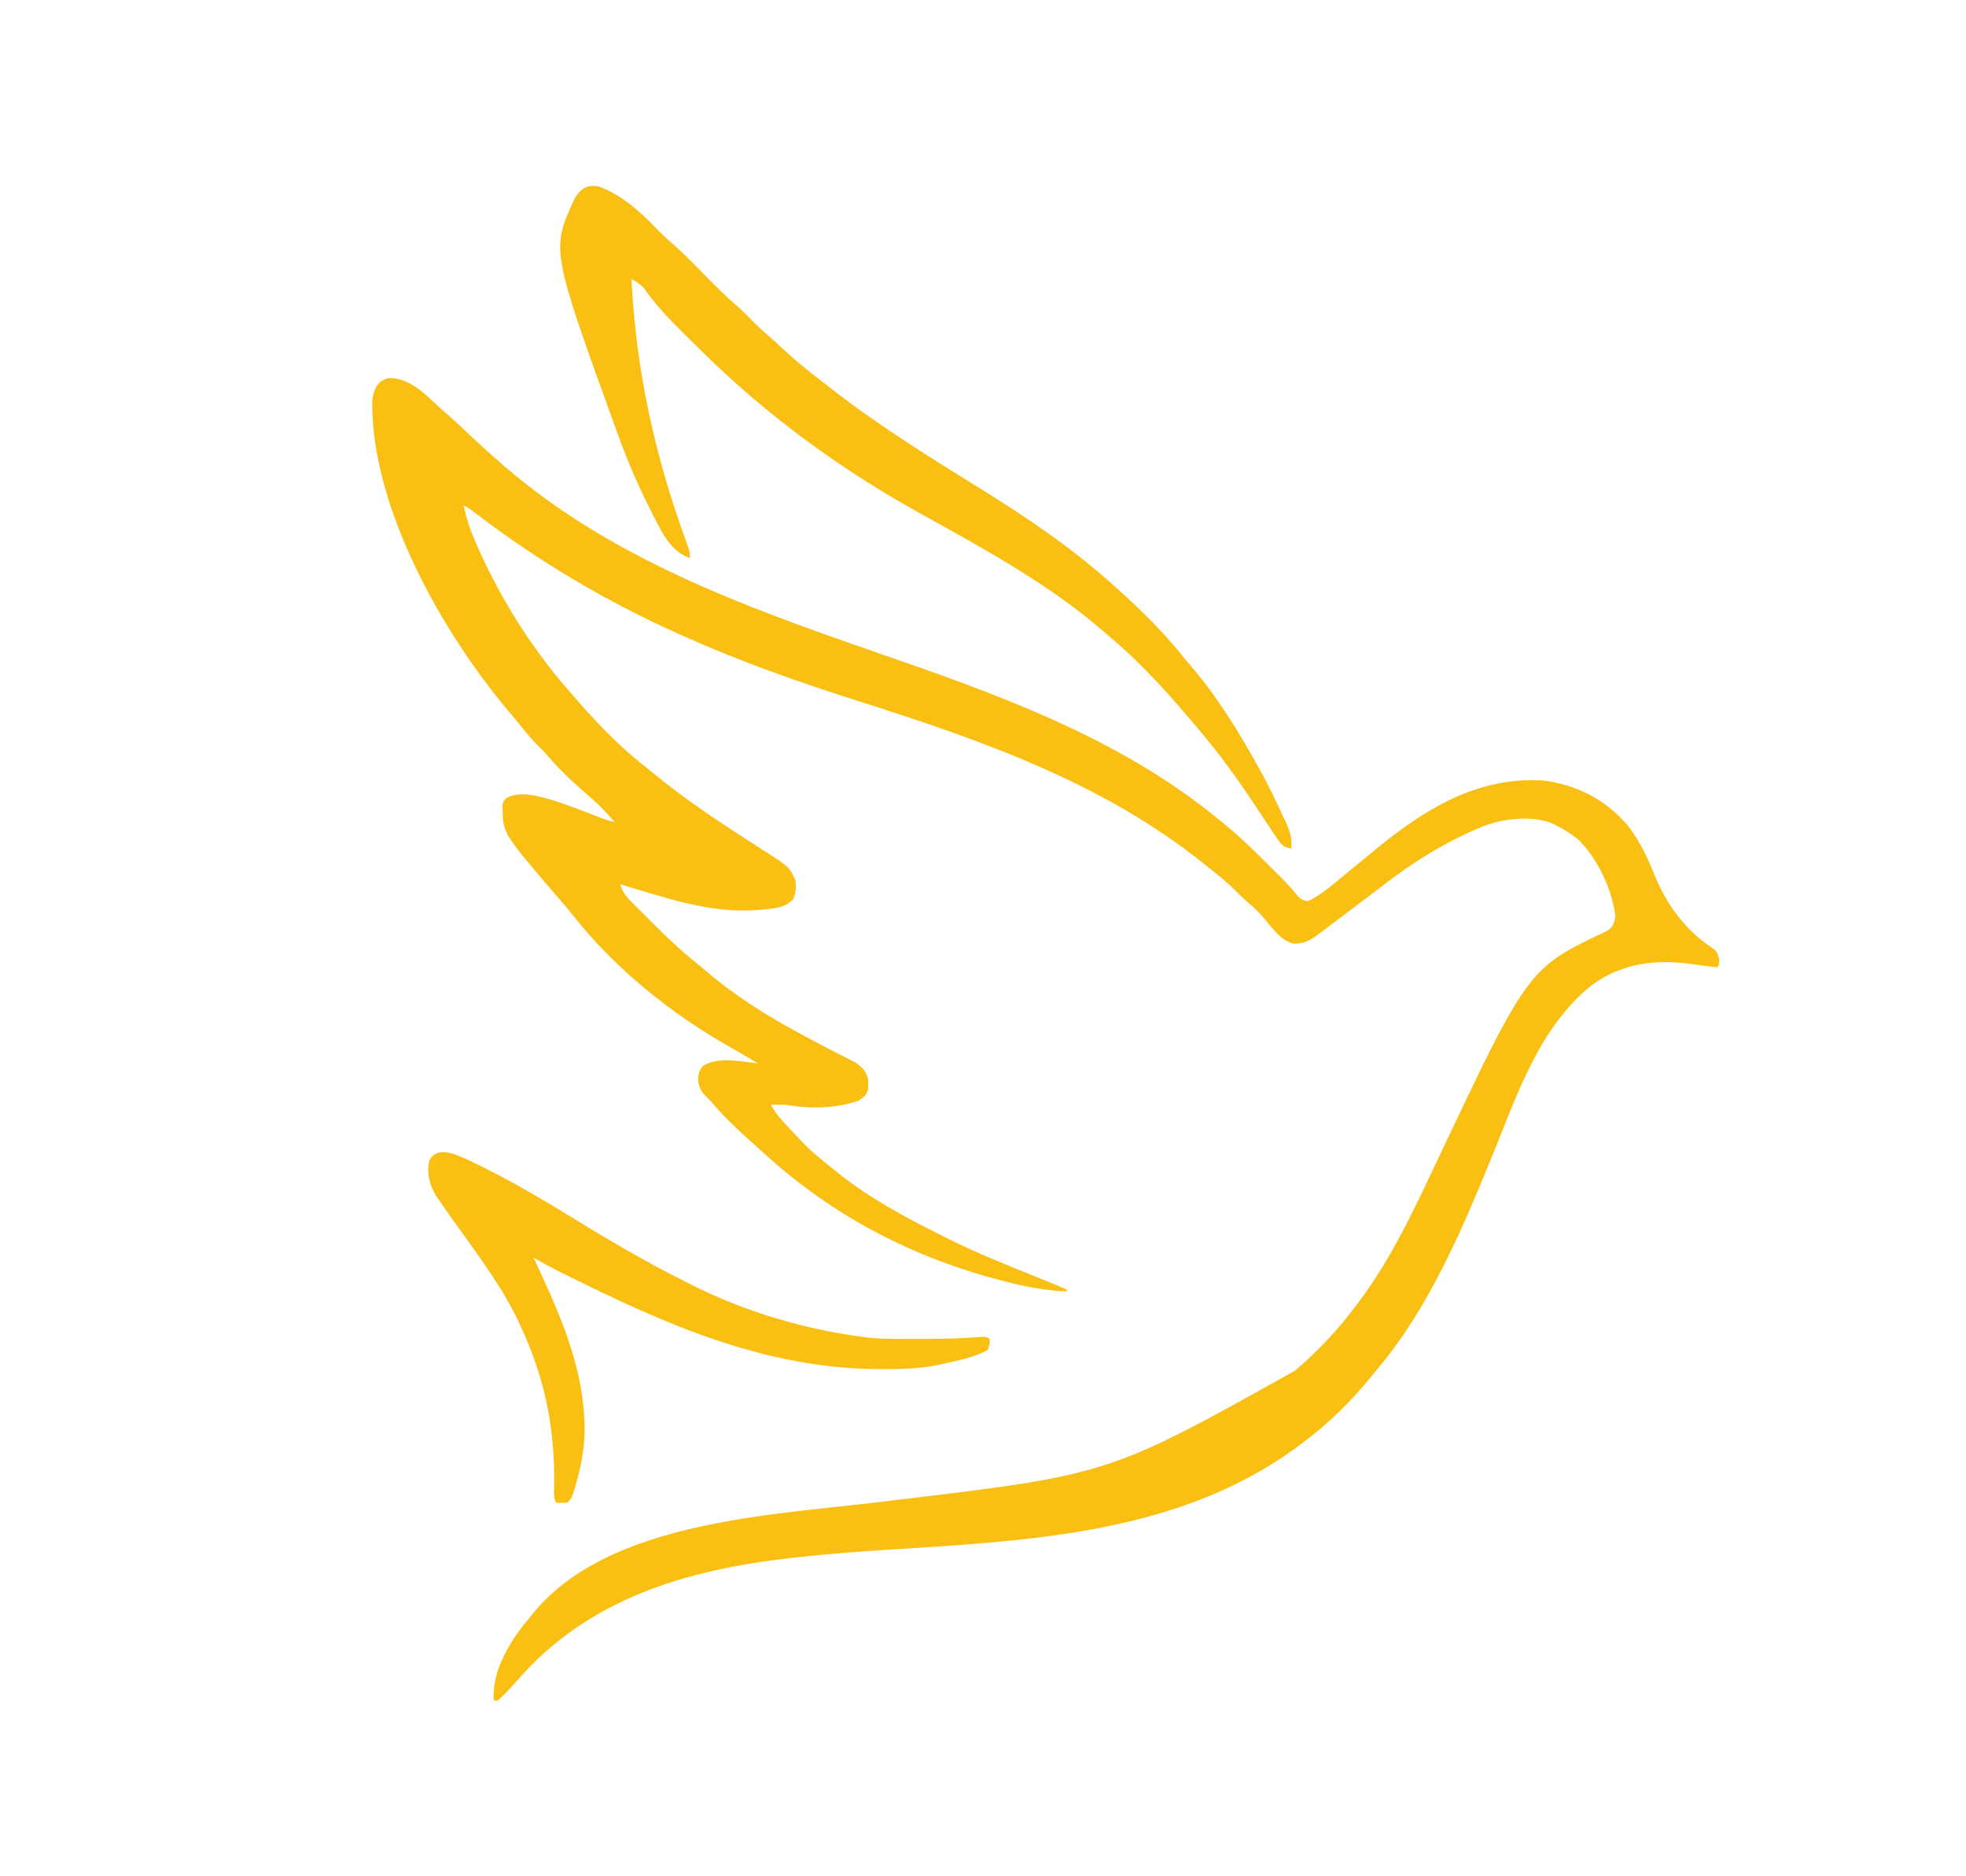 <?xml version="1.0" encoding="UTF-8"?>
<svg version="1.1" xmlns="http://www.w3.org/2000/svg" width="1043" height="995">
<path d="M0 0 C9.526 0.26 16.887 6.789 23.48 13.059 C25.571 15.035 27.691 16.932 29.863 18.816 C34.722 23.045 39.387 27.466 44.062 31.895 C48.636 36.209 53.308 40.387 58.062 44.5 C59.027 45.346 59.991 46.191 60.984 47.062 C117.113 95.439 187.212 121.061 256.257 144.916 C319.959 166.939 385.515 190.005 438.389 233.135 C439.469 234.016 440.554 234.893 441.643 235.764 C450.55 242.909 458.62 250.875 466.688 258.938 C467.488 259.736 467.488 259.736 468.304 260.551 C469.844 262.092 471.38 263.637 472.914 265.184 C473.809 266.087 474.705 266.989 475.627 267.92 C478.062 270.5 478.062 270.5 480.24 273.235 C482.433 275.961 483.592 276.935 487.062 277.5 C492.558 274.762 497.112 271.23 501.812 267.312 C502.866 266.445 502.866 266.445 503.941 265.561 C505.985 263.878 508.024 262.189 510.062 260.5 C513.723 257.492 517.392 254.495 521.062 251.5 C521.895 250.814 521.895 250.814 522.744 250.114 C548.772 228.684 577.049 211.175 612.062 213.5 C630.16 215.909 645.097 223.774 656.98 237.734 C663.134 245.909 667.243 254.703 671.062 264.125 C677.321 279.43 686.991 292.528 700.812 301.875 C703.925 304.031 704.016 304.333 705.125 308.312 C705.062 311.5 705.062 311.5 704.062 312.5 C699.899 312.147 695.799 311.612 691.668 310.984 C672.38 308.059 654.006 310.052 637.812 321.812 C609.661 344.114 597.935 380.174 584.775 412.404 C568.948 451.163 551.529 492.516 524.392 524.91 C523.054 526.511 521.739 528.128 520.426 529.75 C510.512 541.87 499.517 552.986 487.062 562.5 C486.526 562.918 485.99 563.336 485.437 563.767 C429.68 607.099 359.407 615.175 291.266 619.715 C290.075 619.794 290.075 619.794 288.86 619.876 C280.826 620.411 272.791 620.938 264.754 621.433 C248.354 622.445 232.016 623.691 215.684 625.512 C214.947 625.593 214.21 625.675 213.45 625.759 C157.127 632.056 104.87 647.329 66.828 691.504 C63.748 694.986 60.582 698.458 57.062 701.5 C56.403 701.5 55.742 701.5 55.062 701.5 C53.789 686.47 63.017 670.825 72.34 659.535 C73.193 658.528 73.193 658.528 74.062 657.5 C74.559 656.859 75.055 656.219 75.566 655.559 C116.649 604.591 207.989 603.023 267.466 595.208 C381.427 581.612 381.427 581.612 480.062 526.5 C480.89 525.783 481.718 525.067 482.57 524.328 C493.634 514.547 503.236 504.29 512.062 492.5 C512.687 491.683 512.687 491.683 513.323 490.85 C531.391 467.15 544.22 438.955 556.922 412.113 C603.899 312.927 603.899 312.927 645.918 293.117 C648.897 290.871 649.376 289.138 650.062 285.5 C648.326 271.101 640.493 254.559 630.062 244.5 C626.568 241.773 622.989 239.549 619.062 237.5 C618.038 236.959 618.038 236.959 616.992 236.406 C606.051 231.772 590.797 233.566 580.058 237.687 C559.042 246.255 540.678 258.068 522.905 272.057 C519.464 274.752 515.952 277.351 512.449 279.965 C509.63 282.07 506.824 284.192 504.02 286.316 C503.121 286.995 502.223 287.673 501.298 288.372 C499.502 289.728 497.707 291.087 495.915 292.449 C495.087 293.073 494.259 293.697 493.406 294.34 C492.666 294.901 491.925 295.461 491.162 296.039 C487.259 298.755 484.093 300.15 479.199 299.996 C472.115 298.351 466.85 290.097 462.289 284.918 C459.681 282.086 456.889 279.615 453.949 277.137 C452.113 275.544 450.436 273.875 448.75 272.125 C444.704 268.034 440.299 264.45 435.794 260.876 C434.568 259.902 433.347 258.923 432.128 257.94 C378.236 214.519 313.47 192.059 248.391 171.325 C217.38 161.443 186.801 150.784 157.062 137.5 C155.953 137.007 154.844 136.514 153.701 136.006 C115.214 118.806 79.46 97.698 45.908 72.142 C42.627 69.601 42.627 69.601 39.062 67.5 C40.352 74.156 42.282 80.048 45 86.25 C45.394 87.155 45.788 88.061 46.194 88.994 C58.91 117.721 75.827 144.567 96.751 168.026 C97.895 169.312 99.021 170.614 100.145 171.918 C111.351 184.76 123.548 197.102 137.062 207.5 C138.198 208.421 139.331 209.346 140.461 210.273 C156.132 223.09 172.921 234.342 189.938 245.281 C191.484 246.279 191.484 246.279 193.062 247.298 C195.107 248.616 197.155 249.929 199.208 251.236 C211.844 259.386 211.844 259.386 215.062 266.5 C215.472 270.322 215.373 272.765 213.875 276.312 C209.389 281.727 201.279 281.524 194.711 282.172 C169.951 284.162 145.48 275.456 122.062 268.5 C123.549 273.554 126.563 276.421 130.215 280.016 C131.137 280.939 131.137 280.939 132.078 281.88 C133.381 283.181 134.689 284.479 135.999 285.773 C137.971 287.721 139.928 289.682 141.885 291.645 C148.974 298.717 156.187 305.304 164.062 311.5 C165.102 312.374 166.138 313.254 167.164 314.145 C188.589 332.552 213.199 345.907 238.275 358.622 C240.105 359.551 241.928 360.494 243.75 361.438 C244.703 361.921 245.655 362.404 246.637 362.902 C250.266 365.293 252.666 367.724 253.629 372.035 C253.627 373.286 253.627 373.286 253.625 374.562 C253.647 375.399 253.669 376.236 253.691 377.098 C252.769 380.621 251.113 381.597 248.062 383.5 C236.03 387.471 222.45 387.678 210.062 385.5 C208.605 385.439 207.146 385.412 205.688 385.438 C203.893 385.468 203.893 385.468 202.062 385.5 C204.443 389.887 207.414 393.276 210.812 396.875 C211.353 397.452 211.893 398.028 212.449 398.622 C213.982 400.253 215.521 401.877 217.062 403.5 C217.708 404.188 218.354 404.877 219.02 405.586 C223.959 410.706 229.5 415.081 235.062 419.5 C236.006 420.272 236.95 421.044 237.922 421.84 C254.478 435.072 273.169 445.05 292.062 454.5 C292.864 454.908 293.666 455.315 294.492 455.735 C311.154 464.175 328.552 470.993 345.86 477.976 C350.285 479.764 354.682 481.605 359.062 483.5 C359.062 483.83 359.062 484.16 359.062 484.5 C349.899 484.043 341.234 482.743 332.312 480.625 C331.678 480.475 331.044 480.325 330.39 480.17 C282.386 468.693 239.194 447.29 202.062 414.5 C201.218 413.755 200.374 413.01 199.504 412.242 C197.007 410.013 194.533 407.759 192.062 405.5 C190.999 404.541 189.935 403.583 188.871 402.625 C182.935 397.25 177.249 391.807 172.008 385.734 C170.124 383.514 170.124 383.514 168.18 381.641 C165.06 378.478 163.665 376.328 163.438 371.812 C163.66 368.697 163.974 367.627 165.812 365 C173.673 359.759 186.197 362.523 195.062 363.5 C190.071 360.464 185.057 357.484 179.962 354.624 C149.208 337.309 119.148 313.039 97.219 285.219 C95.263 282.753 93.243 280.357 91.188 277.973 C59.907 241.623 59.907 241.623 59.688 228.875 C59.659 228.12 59.631 227.364 59.602 226.586 C60.062 224.5 60.062 224.5 61.754 222.754 C69.081 218.774 79.056 221.859 86.566 224.016 C95.389 226.832 104.017 230.263 112.643 233.624 C114.773 234.395 116.855 235.001 119.062 235.5 C115.18 230.829 111.19 226.611 106.566 222.676 C98.488 215.656 90.374 208.452 83.523 200.211 C81.999 198.425 80.378 196.816 78.688 195.188 C74.562 191.116 70.997 186.64 67.378 182.119 C65.996 180.418 64.582 178.747 63.16 177.078 C27.738 135.117 -10.36 68.218 -9.441 11.707 C-8.466 5.498 -6.519 0.828 0 0 Z " fill="#F9BF12" transform="translate(206.938,200.5)"/>
<path d="M0 0 C12.205 4.7 21.226 12.938 30.183 22.168 C32.907 24.967 35.677 27.617 38.648 30.152 C44.966 35.607 50.722 41.667 56.582 47.603 C62.015 53.1 67.444 58.53 73.328 63.551 C75.674 65.584 77.835 67.777 80 70 C83.494 73.531 87.052 76.881 90.828 80.105 C92.97 81.974 95.047 83.903 97.121 85.846 C103.557 91.854 110.305 97.334 117.292 102.686 C118.895 103.919 120.485 105.17 122.074 106.422 C147.573 126.403 175.316 143.585 202.836 160.613 C226.412 175.222 249.14 190.662 270 209 C271.369 210.201 271.369 210.201 272.766 211.426 C286.391 223.662 299.77 236.509 311 251 C312.56 252.814 314.123 254.627 315.688 256.438 C328.178 271.461 338.402 288.027 348 305 C348.575 306.01 348.575 306.01 349.162 307.04 C353.85 315.322 357.946 323.895 362 332.5 C362.494 333.528 362.988 334.556 363.497 335.615 C365.987 340.998 367.669 345.046 367 351 C364.338 350.651 363.208 350.223 361.352 348.234 C360.782 347.415 360.212 346.595 359.625 345.75 C358.929 344.755 358.233 343.76 357.516 342.734 C355.03 339.069 352.592 335.373 350.149 331.68 C349.271 330.353 349.271 330.353 348.375 329 C347.779 328.099 347.182 327.198 346.568 326.269 C337.742 313.007 328.322 300.141 318 288 C317.555 287.471 317.11 286.943 316.651 286.398 C302.567 269.675 287.806 253.047 271 239 C270.098 238.209 269.195 237.417 268.266 236.602 C238.63 210.737 203.431 191.778 169.211 172.785 C139.728 156.367 111.935 137.6 86 116 C85.495 115.581 84.99 115.163 84.47 114.731 C71.384 103.868 59.16 92.252 47.125 80.25 C46.579 79.706 46.033 79.163 45.47 78.603 C37.591 70.754 29.863 62.962 23.555 53.762 C21.64 51.592 19.492 50.442 17 49 C19.341 97.03 29.449 142.944 45.969 188.103 C48 193.698 48 193.698 48 197 C37.279 193.376 32.383 181.984 27.625 172.5 C27.142 171.551 27.142 171.551 26.649 170.582 C20.273 158.036 14.798 145.235 10 132 C9.622 130.968 9.244 129.937 8.854 128.874 C-25.678 33.54 -25.678 33.54 -13.188 6.438 C-10.011 0.981 -6.439 -1.399 0 0 Z " fill="#F9BF12" transform="translate(318,99)"/>
<path d="M0 0 C1.836 0.875 3.666 1.765 5.488 2.668 C6.983 3.398 6.983 3.398 8.507 4.142 C27.564 13.575 45.641 24.726 63.776 35.79 C81.431 46.562 99.274 56.641 117.801 65.855 C118.744 66.326 119.687 66.797 120.659 67.282 C148.222 80.871 178.363 89.753 208.801 93.855 C209.478 93.953 210.154 94.05 210.852 94.15 C219.121 95.167 227.449 95.006 235.766 94.986 C238.399 94.981 241.031 94.986 243.664 94.992 C253.092 94.995 262.422 94.732 271.822 93.972 C274.801 93.855 274.801 93.855 276.801 94.855 C276.926 97.605 276.926 97.605 275.801 100.855 C269.552 104.422 262.134 105.961 255.176 107.543 C254.286 107.755 253.397 107.967 252.48 108.186 C241.962 110.637 231.875 111.059 221.113 111.043 C220.378 111.042 219.644 111.042 218.887 111.041 C158.075 110.906 105.27 87.537 51.676 60.855 C50.782 60.411 49.887 59.966 48.966 59.508 C44.154 57.096 39.446 54.575 34.801 51.855 C35.183 52.669 35.565 53.482 35.959 54.32 C48.34 80.811 60.631 108.143 61.801 137.855 C61.861 138.892 61.861 138.892 61.922 139.949 C62.269 150.894 60.36 161.768 57.301 172.23 C57.087 172.962 56.874 173.694 56.654 174.447 C55.069 179.587 55.069 179.587 52.801 181.855 C49.676 181.98 49.676 181.98 46.801 181.855 C45.445 179.143 45.74 177.088 45.809 174.055 C46.31 142.851 41.1 116.188 27.801 87.855 C27.505 87.215 27.21 86.575 26.906 85.916 C17.611 66.109 3.417 47.96 -9.184 30.16 C-11.295 27.157 -13.396 24.146 -15.465 21.113 C-15.942 20.416 -16.419 19.719 -16.911 19 C-20.417 13.162 -21.874 7.166 -20.512 0.48 C-16.438 -7.668 -6.427 -2.838 0 0 Z " fill="#F9BF12" transform="translate(248.199,615.145)"/>
</svg>
